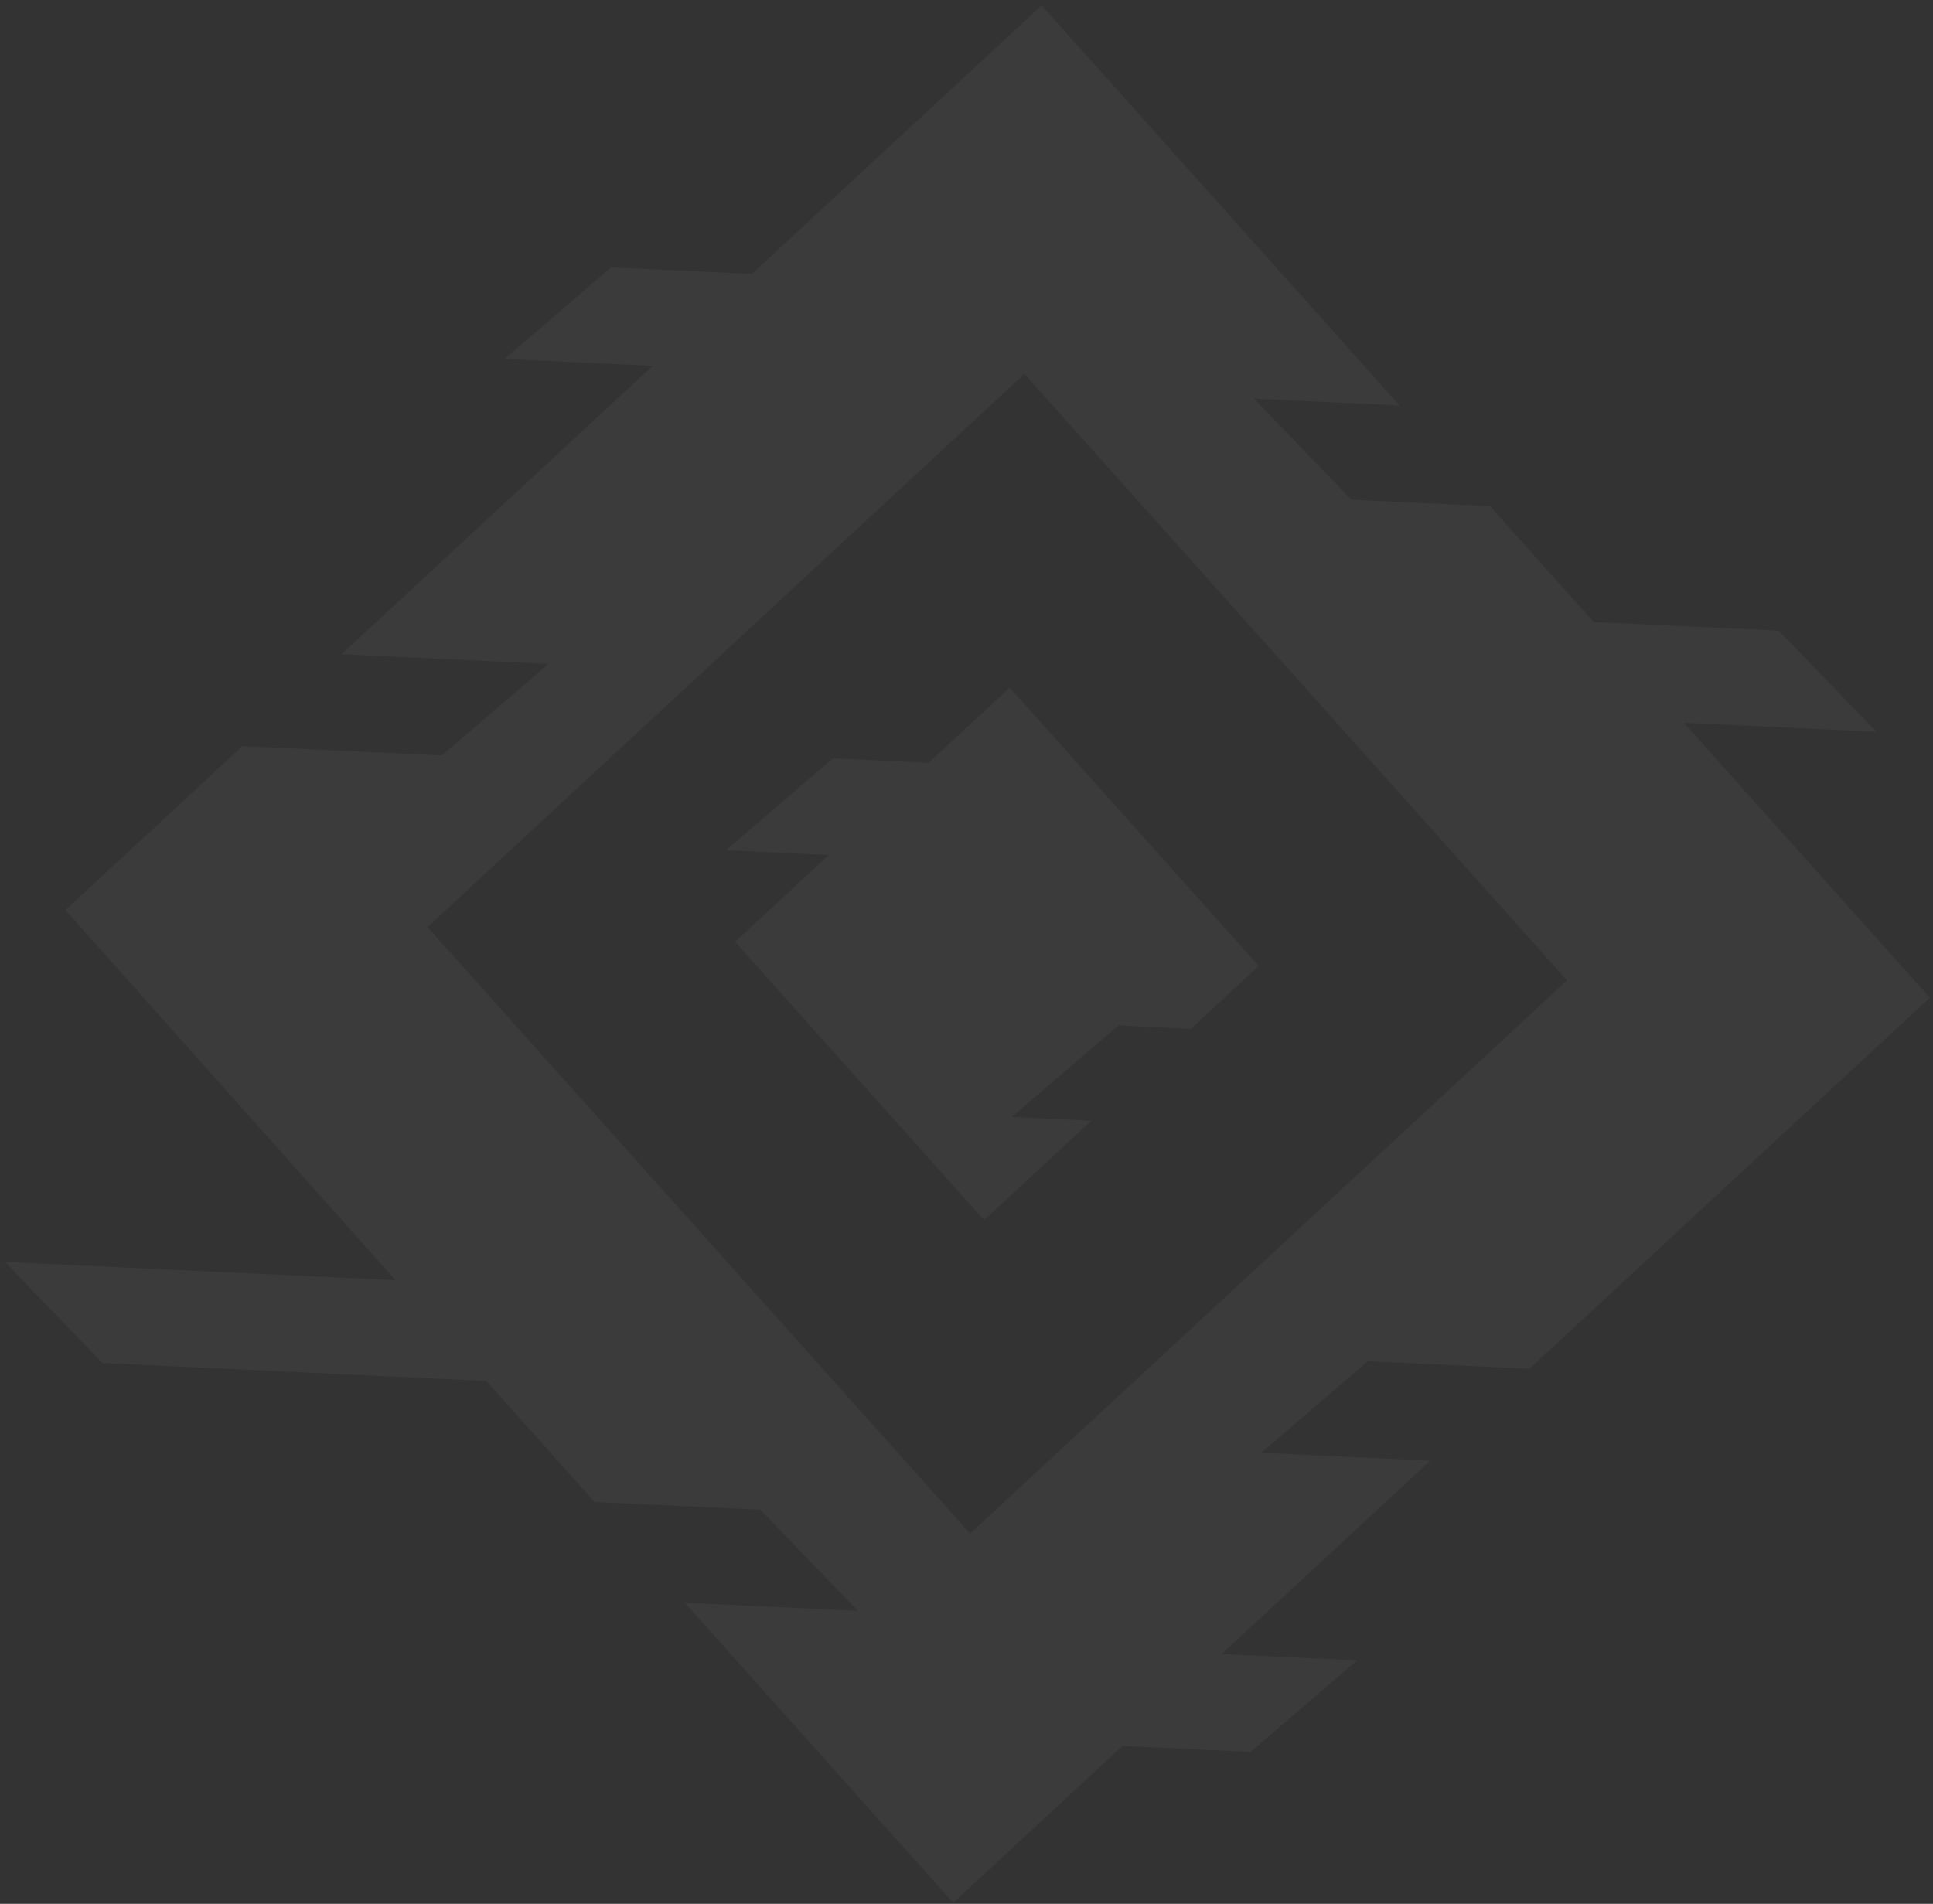 <?xml version="1.0" encoding="UTF-8"?> <svg xmlns="http://www.w3.org/2000/svg" width="336" height="331" viewBox="0 0 336 331" fill="none"><rect x="0" y="0" width="336" height="331" fill="#333333" stroke="none"/> <path fill-rule="evenodd" clip-rule="evenodd" d="M178.066 65.007L74.313 161.179L168.632 266.619L272.386 170.448L178.066 65.007ZM144.838 131.844L161.415 132.62L175.514 119.551L218.8 167.94L207.008 178.87L194.407 178.281L175.883 194.2L189.708 194.847L171.059 212.132L127.774 163.743L144.051 148.655L126.189 147.819L144.713 131.9L144.838 131.844ZM11.367 158.234L42.128 129.721L76.812 131.344L95.336 115.425L59.367 113.742L113.455 63.606L87.701 62.401L106.225 46.483L130.694 47.627L181.064 0.938L243.284 70.493L217.959 69.308L234.915 86.887L259.016 88.015L277.018 108.139L309.194 109.645L326.15 127.224L292.689 125.658L335.451 173.461L265.854 237.972L237.777 236.658L219.253 252.577L248.615 253.951L212.343 287.572L235.894 288.674L217.371 304.593L195.104 303.551L165.689 330.817L119.025 278.65L149.121 280.059L132.165 262.479L103.354 261.131L84.536 240.095L17.798 236.972L0.842 219.393L68.743 222.571L11.367 158.234Z" fill="white" fill-opacity="0.04"></path> </svg> 